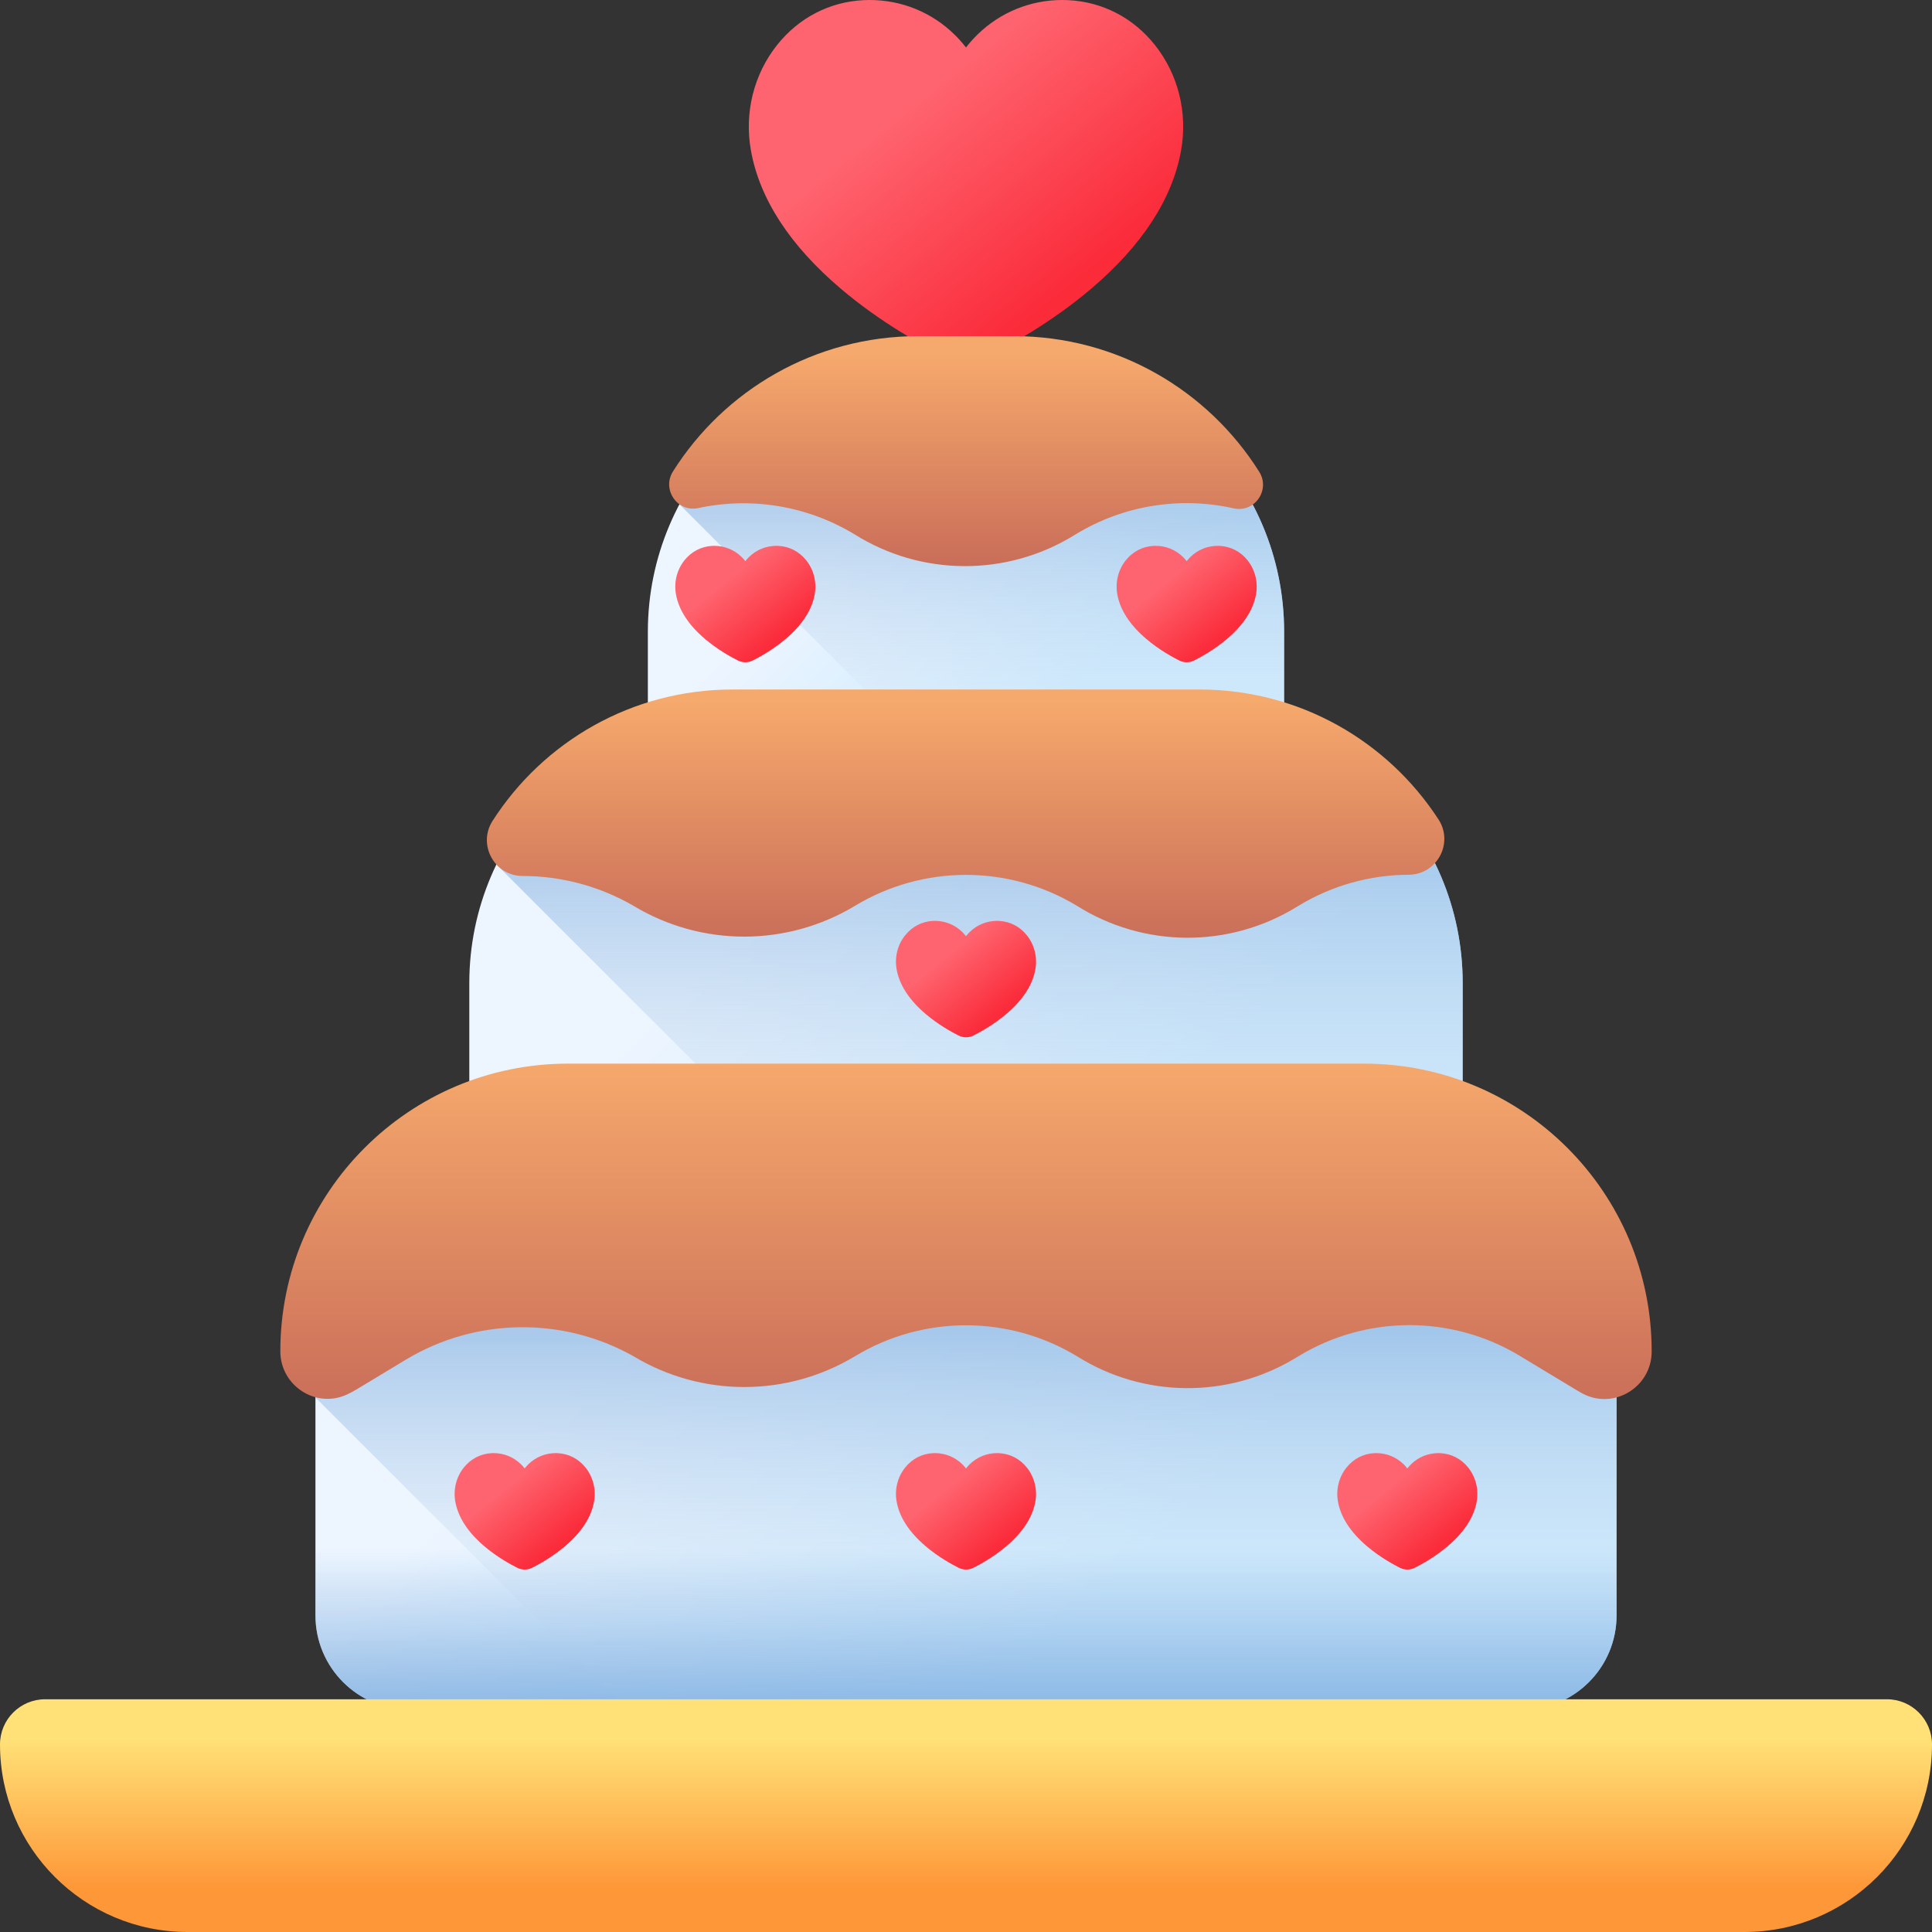 <svg id="Capa_1" enable-background="new 0 0 510 510" height="20" viewBox="0 0 510 510" width="20" xmlns="http://www.w3.org/2000/svg" xmlns:xlink="http://www.w3.org/1999/xlink"><rect x="0" y="0" width="510" height="510" fill="#333333" stroke="none"/><linearGradient id="lg1"><stop offset="0" stop-color="#fe646f"/><stop offset="1" stop-color="#fb2b3a"/></linearGradient><linearGradient id="SVGID_1_" gradientUnits="userSpaceOnUse" x1="245.542" x2="285.624" xlink:href="#lg1" y1="23.143" y2="73.189"/><linearGradient id="lg2"><stop offset="0" stop-color="#edf5ff"/><stop offset="1" stop-color="#c7e9ff"/></linearGradient><linearGradient id="SVGID_2_" gradientUnits="userSpaceOnUse" x1="223.497" x2="274.827" xlink:href="#lg2" y1="140.428" y2="191.758"/><linearGradient id="lg3"><stop offset="0" stop-color="#fff" stop-opacity="0"/><stop offset=".147" stop-color="#f3f8fc" stop-opacity=".147"/><stop offset=".411" stop-color="#d4e4f4" stop-opacity=".412"/><stop offset=".76" stop-color="#a2c4e8" stop-opacity=".76"/><stop offset="1" stop-color="#7bacdf"/></linearGradient><linearGradient id="SVGID_3_" gradientUnits="userSpaceOnUse" x1="259.173" x2="259.173" xlink:href="#lg3" y1="229.34" y2="103.245"/><linearGradient id="lg4"><stop offset="0" stop-color="#f6a96c"/><stop offset="1" stop-color="#ca6e59"/></linearGradient><linearGradient id="SVGID_4_" gradientUnits="userSpaceOnUse" x1="255.025" x2="255.025" xlink:href="#lg4" y1="93.453" y2="148.698"/><linearGradient id="SVGID_5_" gradientUnits="userSpaceOnUse" x1="205.811" x2="285.958" xlink:href="#lg2" y1="235.128" y2="315.275"/><linearGradient id="SVGID_6_" gradientUnits="userSpaceOnUse" x1="258.577" x2="258.577" xlink:href="#lg3" y1="365.227" y2="187.565"/><linearGradient id="SVGID_7_" gradientUnits="userSpaceOnUse" x1="254.898" x2="254.898" xlink:href="#lg4" y1="185.115" y2="248.036"/><linearGradient id="SVGID_8_" gradientUnits="userSpaceOnUse" x1="195.055" x2="292.727" xlink:href="#lg2" y1="322.152" y2="419.823"/><linearGradient id="SVGID_9_" gradientUnits="userSpaceOnUse" x1="255" x2="255" xlink:href="#lg3" y1="472.958" y2="323.228"/><linearGradient id="SVGID_10_" gradientUnits="userSpaceOnUse" x1="255" x2="255" xlink:href="#lg4" y1="279.227" y2="371.336"/><linearGradient id="SVGID_11_" gradientUnits="userSpaceOnUse" x1="255" x2="255" y1="408.687" y2="460.112"><stop offset="0" stop-color="#7bacdf" stop-opacity="0"/><stop offset="1" stop-color="#7bacdf"/></linearGradient><linearGradient id="SVGID_12_" gradientUnits="userSpaceOnUse" x1="255" x2="255" y1="459" y2="498.5"><stop offset="0" stop-color="#ffe177"/><stop offset="1" stop-color="#fe9738"/></linearGradient><linearGradient id="SVGID_13_" gradientUnits="userSpaceOnUse" x1="135.45" x2="148.376" xlink:href="#lg1" y1="391.047" y2="407.186"/><linearGradient id="SVGID_14_" gradientUnits="userSpaceOnUse" x1="251.95" x2="264.876" xlink:href="#lg1" y1="391.047" y2="407.186"/><linearGradient id="SVGID_15_" gradientUnits="userSpaceOnUse" x1="368.45" x2="381.376" xlink:href="#lg1" y1="391.047" y2="407.186"/><linearGradient id="SVGID_16_" gradientUnits="userSpaceOnUse" x1="251.95" x2="264.876" xlink:href="#lg1" y1="250.547" y2="266.686"/><linearGradient id="SVGID_17_" gradientUnits="userSpaceOnUse" x1="193.7" x2="206.626" xlink:href="#lg1" y1="151.547" y2="167.686"/><linearGradient id="SVGID_18_" gradientUnits="userSpaceOnUse" x1="310.2" x2="323.126" xlink:href="#lg1" y1="151.547" y2="167.686"/><g><path d="m255 95.324c-2.081 0-4.166-.493-6.028-1.425-5.629-2.817-16.621-8.857-26.989-17.663-13.489-11.455-21.484-23.751-23.763-36.546-1.771-9.939.757-20.086 6.936-27.838 5.722-7.179 13.83-11.375 22.831-11.813.528-.026 1.064-.039 1.592-.039 8.433 0 16.394 3.25 22.416 9.151 1.088 1.066 2.091 2.197 3.004 3.384.914-1.187 1.917-2.319 3.005-3.385 6.022-5.9 13.984-9.15 22.417-9.15.528 0 1.064.013 1.593.039 9.001.439 17.109 4.634 22.831 11.814 6.178 7.752 8.706 17.898 6.935 27.838-2.279 12.794-10.274 25.09-23.763 36.546-10.368 8.805-21.36 14.846-26.989 17.663-1.862.931-3.947 1.424-6.028 1.424z" fill="url(#SVGID_1_)"/><g><path d="m314.07 221.505h-118.14c-13.759 0-24.913-11.154-24.913-24.913v-29.794c0-39.797 32.262-72.059 72.059-72.059h23.847c39.797 0 72.059 32.262 72.059 72.059v29.794c.001 13.759-11.153 24.913-24.912 24.913z" fill="url(#SVGID_2_)"/><path d="m266.923 94.739h-23.847c-27.635 0-51.624 15.564-63.713 38.397l88.369 88.369h46.337c13.759 0 24.913-11.154 24.913-24.913v-29.794c.001-39.797-32.261-72.059-72.059-72.059z" fill="url(#SVGID_3_)"/><path d="m225.495 141.001c17.61 11.088 39.974 11.27 57.761.47l.776-.471c12.672-7.694 27.621-9.963 41.639-6.808 5.507 1.239 9.744-4.861 6.74-9.64-13.525-21.517-37.47-35.819-64.761-35.819h-25.3c-27.249 0-51.166 14.257-64.704 35.717-3.002 4.759 1.17 10.853 6.671 9.67 13.881-2.987 28.632-.694 41.178 6.881z" fill="url(#SVGID_4_)"/><path d="m361.203 353.544h-212.406c-13.759 0-24.913-11.154-24.913-24.913v-69.099c0-39.797 32.262-72.059 72.059-72.059h118.114c39.797 0 72.059 32.262 72.059 72.059v69.099c0 13.759-11.154 24.913-24.913 24.913z" fill="url(#SVGID_5_)"/><path d="m314.057 187.473h-118.114c-28.567 0-53.25 16.625-64.906 40.727l125.345 125.345h104.822c13.759 0 24.913-11.154 24.913-24.913v-69.099c-.001-39.798-32.263-72.06-72.06-72.06z" fill="url(#SVGID_6_)"/><path d="m167.196 239.096.002.001c17.997 10.867 40.533 10.867 58.53-.001 17.997-10.867 40.533-10.867 58.529-.001 17.61 11.088 39.974 11.269 57.761.47l.776-.471c8.928-5.42 18.985-8.147 29.051-8.182 7.457-.026 11.955-8.323 7.896-14.579-13.4-20.655-36.652-34.322-63.108-34.322h-123.27c-26.605 0-49.971 13.821-63.334 34.672-4.021 6.274.477 14.555 7.929 14.556 10.093.004 20.189 2.619 29.238 7.857z" fill="url(#SVGID_7_)"/><path d="m401.82 451.324h-293.64c-13.759 0-24.913-11.154-24.913-24.913v-69.099c0-39.797 32.262-72.059 72.059-72.059h199.347c39.797 0 72.059 32.262 72.059 72.059v69.099c.001 13.759-11.153 24.913-24.912 24.913z" fill="url(#SVGID_8_)"/><path d="m354.674 285.252h-199.348c-39.797 0-72.059 32.262-72.059 72.059v11.59l82.423 82.423h236.13c13.759 0 24.913-11.154 24.913-24.913v-69.099c0-39.798-32.262-72.06-72.059-72.06z" fill="url(#SVGID_9_)"/><path d="m94.275 366.682 12.8-7.729c18.408-11.115 41.367-11.482 60.121-.961l.002.001c17.997 10.867 40.533 10.867 58.53-.001 17.997-10.867 40.533-10.867 58.529-.001 17.61 11.088 39.974 11.27 57.761.47l.776-.471c17.94-10.891 40.443-10.919 58.409-.071l15.142 9.142c.491.296.988.576 1.492.839 8.267 4.316 18.162-1.797 18.162-11.123v-.059c0-41.945-34.003-75.948-75.948-75.948h-210.103c-41.945 0-75.948 34.003-75.948 75.948 0 9.077 9.433 15.232 17.647 11.37.894-.42 1.771-.888 2.628-1.406z" fill="url(#SVGID_10_)"/><path d="m83.267 397.669v28.742c0 13.759 11.154 24.913 24.913 24.913h293.64c13.759 0 24.913-11.154 24.913-24.913v-28.742z" fill="url(#SVGID_11_)"/></g><path d="m460.483 510h-410.966c-27.347 0-49.517-22.17-49.517-49.517 0-6.583 5.337-11.92 11.92-11.92h486.16c6.583 0 11.92 5.337 11.92 11.92 0 27.347-22.17 49.517-49.517 49.517z" fill="url(#SVGID_12_)"/><g><path d="m138.5 414.324c-.671 0-1.343-.159-1.944-.459-1.815-.908-5.36-2.856-8.704-5.696-4.35-3.694-6.928-7.659-7.663-11.785-.571-3.205.244-6.477 2.237-8.977 1.845-2.315 4.46-3.668 7.363-3.81.171-.008.344-.013.514-.013 2.719 0 5.287 1.048 7.229 2.951.351.344.674.709.969 1.091.295-.383.618-.748.969-1.091 1.942-1.903 4.509-2.951 7.229-2.951.17 0 .343.004.514.013 2.903.141 5.517 1.494 7.363 3.81 1.992 2.5 2.807 5.772 2.236 8.977-.735 4.126-3.313 8.091-7.663 11.785-3.344 2.84-6.888 4.788-8.704 5.696-.602.3-1.274.459-1.945.459z" fill="url(#SVGID_13_)"/><path d="m255 414.324c-.671 0-1.343-.159-1.944-.459-1.815-.908-5.36-2.856-8.704-5.696-4.35-3.694-6.928-7.659-7.663-11.785-.571-3.205.244-6.477 2.237-8.977 1.845-2.315 4.46-3.668 7.363-3.81.171-.008.344-.013.514-.013 2.719 0 5.287 1.048 7.229 2.951.351.344.674.709.969 1.091.295-.383.618-.748.969-1.091 1.942-1.903 4.509-2.951 7.229-2.951.17 0 .343.004.514.013 2.903.141 5.517 1.494 7.363 3.81 1.992 2.5 2.808 5.772 2.236 8.977-.735 4.126-3.313 8.091-7.663 11.785-3.344 2.84-6.888 4.788-8.704 5.696-.602.3-1.274.459-1.945.459z" fill="url(#SVGID_14_)"/><path d="m371.5 414.324c-.671 0-1.343-.159-1.944-.459-1.815-.908-5.36-2.856-8.704-5.696-4.35-3.694-6.928-7.659-7.663-11.785-.571-3.205.244-6.477 2.237-8.977 1.845-2.315 4.46-3.668 7.363-3.81.171-.008.344-.013.514-.013 2.719 0 5.287 1.048 7.229 2.951.351.344.674.709.969 1.091.295-.383.618-.748.969-1.091 1.942-1.903 4.509-2.951 7.229-2.951.17 0 .343.004.514.013 2.903.141 5.517 1.494 7.363 3.81 1.992 2.5 2.808 5.772 2.236 8.977-.735 4.126-3.313 8.091-7.663 11.785-3.344 2.84-6.888 4.788-8.704 5.696-.602.3-1.274.459-1.945.459z" fill="url(#SVGID_15_)"/></g><g><path d="m255 273.824c-.671 0-1.343-.159-1.944-.459-1.815-.908-5.36-2.856-8.704-5.696-4.35-3.694-6.928-7.659-7.663-11.785-.571-3.205.244-6.477 2.237-8.977 1.845-2.315 4.46-3.668 7.363-3.81.171-.008.344-.013.514-.013 2.719 0 5.287 1.048 7.229 2.951.351.344.674.709.969 1.091.295-.383.618-.748.969-1.091 1.942-1.903 4.509-2.951 7.229-2.951.17 0 .343.004.514.013 2.903.141 5.517 1.494 7.363 3.81 1.992 2.5 2.808 5.772 2.236 8.977-.735 4.126-3.313 8.091-7.663 11.785-3.344 2.84-6.888 4.788-8.704 5.696-.602.3-1.274.459-1.945.459z" fill="url(#SVGID_16_)"/></g><g><path d="m196.75 174.824c-.671 0-1.343-.159-1.944-.459-1.815-.908-5.36-2.856-8.704-5.696-4.35-3.694-6.928-7.659-7.663-11.785-.571-3.205.244-6.477 2.237-8.977 1.845-2.315 4.46-3.668 7.363-3.81.171-.008.344-.013.514-.013 2.719 0 5.287 1.048 7.229 2.951.351.344.674.709.969 1.091.295-.383.618-.748.969-1.091 1.942-1.903 4.509-2.951 7.229-2.951.17 0 .343.004.514.013 2.903.141 5.517 1.494 7.363 3.81 1.992 2.5 2.807 5.772 2.236 8.977-.735 4.126-3.313 8.091-7.663 11.785-3.344 2.84-6.888 4.788-8.704 5.696-.602.3-1.274.459-1.945.459z" fill="url(#SVGID_17_)"/><path d="m313.25 174.824c-.671 0-1.343-.159-1.944-.459-1.815-.908-5.36-2.856-8.704-5.696-4.35-3.694-6.928-7.659-7.663-11.785-.571-3.205.244-6.477 2.237-8.977 1.845-2.315 4.46-3.668 7.363-3.81.171-.008.344-.013.514-.013 2.719 0 5.287 1.048 7.229 2.951.351.344.674.709.969 1.091.295-.383.618-.748.969-1.091 1.942-1.903 4.509-2.951 7.229-2.951.17 0 .343.004.514.013 2.903.141 5.517 1.494 7.363 3.81 1.992 2.5 2.808 5.772 2.236 8.977-.735 4.126-3.313 8.091-7.663 11.785-3.344 2.84-6.888 4.788-8.704 5.696-.602.3-1.274.459-1.945.459z" fill="url(#SVGID_18_)"/></g></g></svg>